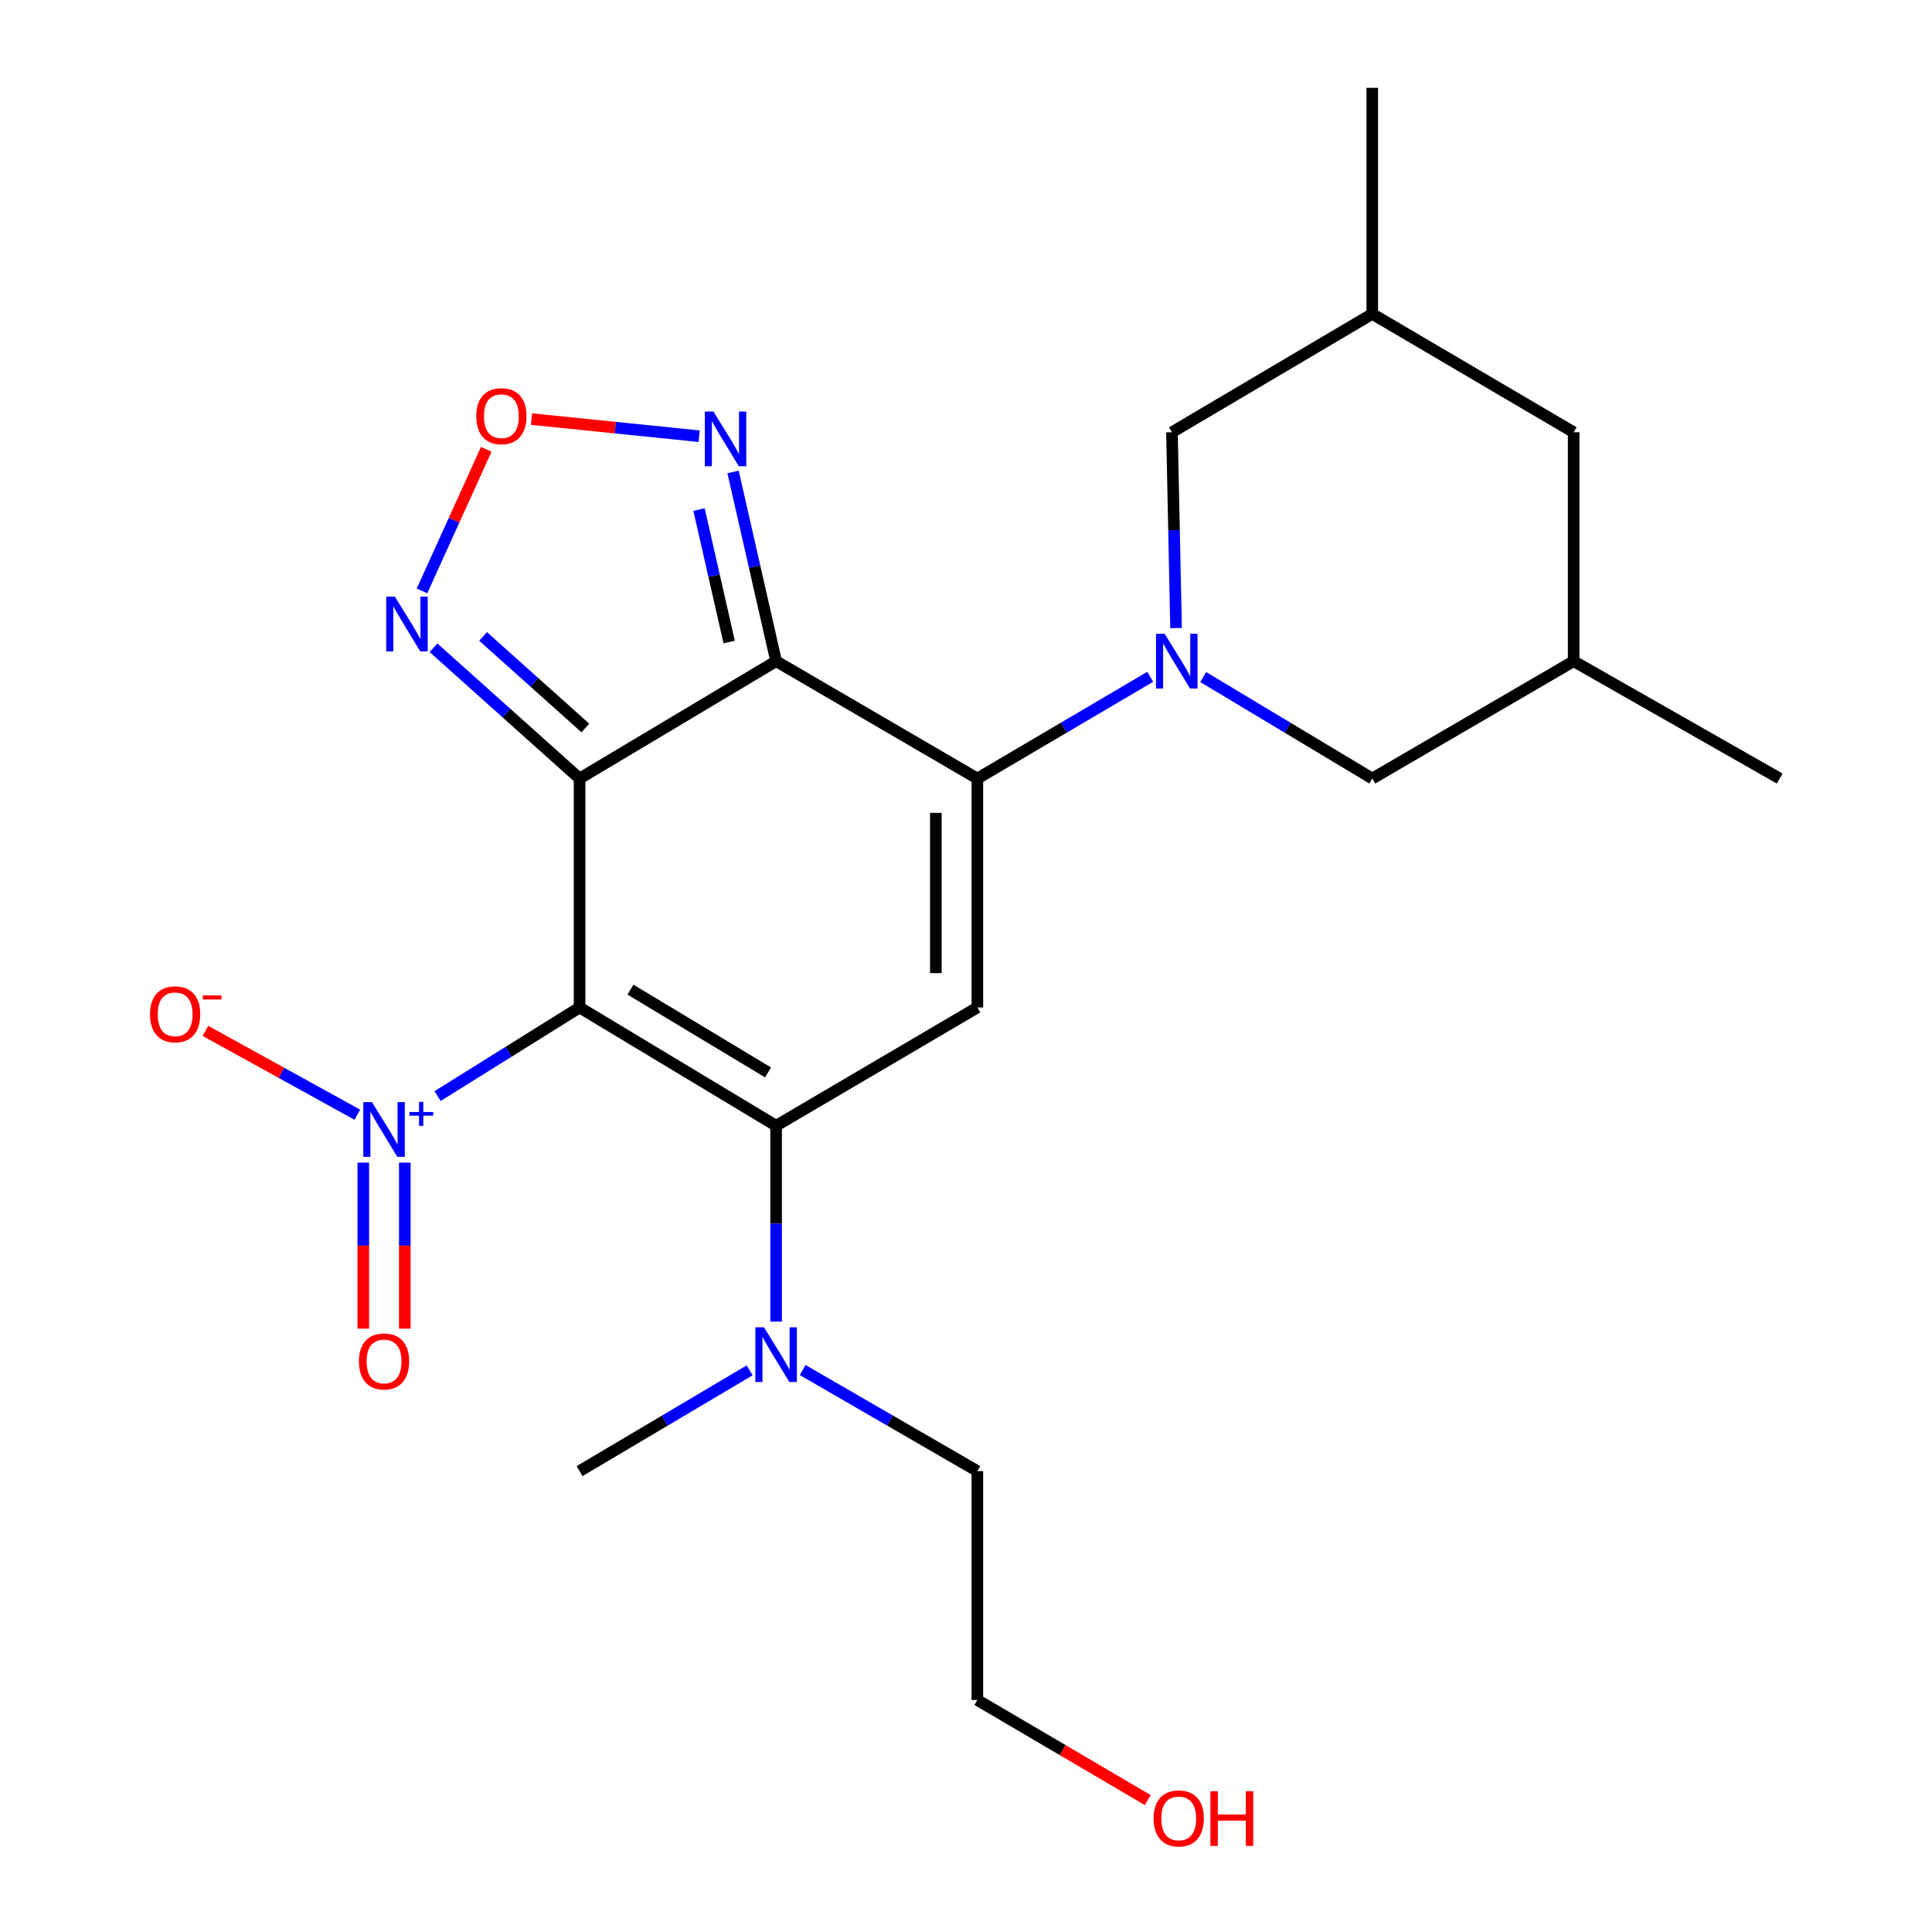 <?xml version='1.0' encoding='iso-8859-1'?>
<svg version='1.1' baseProfile='full'
              xmlns='http://www.w3.org/2000/svg'
                      xmlns:rdkit='http://www.rdkit.org/xml'
                      xmlns:xlink='http://www.w3.org/1999/xlink'
                  xml:space='preserve'
width='1000px' height='1000px' viewBox='0 0 1000 1000'>
<!-- END OF HEADER -->
<rect style='opacity:1.0;fill:#FFFFFF;stroke:none' width='1000' height='1000' x='0' y='0'> </rect>
<path class='bond-0' d='M 299.984,521.461 L 299.984,402.97' style='fill:none;fill-rule:evenodd;stroke:#000000;stroke-width:6px;stroke-linecap:butt;stroke-linejoin:miter;stroke-opacity:1' />
<path class='bond-2' d='M 299.984,521.461 L 401.71,582.683' style='fill:none;fill-rule:evenodd;stroke:#000000;stroke-width:6px;stroke-linecap:butt;stroke-linejoin:miter;stroke-opacity:1' />
<path class='bond-2' d='M 326.326,512.229 L 397.534,555.084' style='fill:none;fill-rule:evenodd;stroke:#000000;stroke-width:6px;stroke-linecap:butt;stroke-linejoin:miter;stroke-opacity:1' />
<path class='bond-6' d='M 299.984,521.461 L 263.237,544.394' style='fill:none;fill-rule:evenodd;stroke:#000000;stroke-width:6px;stroke-linecap:butt;stroke-linejoin:miter;stroke-opacity:1' />
<path class='bond-6' d='M 263.237,544.394 L 226.49,567.327' style='fill:none;fill-rule:evenodd;stroke:#0000FF;stroke-width:6px;stroke-linecap:butt;stroke-linejoin:miter;stroke-opacity:1' />
<path class='bond-1' d='M 299.984,402.97 L 401.71,342.226' style='fill:none;fill-rule:evenodd;stroke:#000000;stroke-width:6px;stroke-linecap:butt;stroke-linejoin:miter;stroke-opacity:1' />
<path class='bond-7' d='M 299.984,402.97 L 262.182,369.124' style='fill:none;fill-rule:evenodd;stroke:#000000;stroke-width:6px;stroke-linecap:butt;stroke-linejoin:miter;stroke-opacity:1' />
<path class='bond-7' d='M 262.182,369.124 L 224.379,335.277' style='fill:none;fill-rule:evenodd;stroke:#0000FF;stroke-width:6px;stroke-linecap:butt;stroke-linejoin:miter;stroke-opacity:1' />
<path class='bond-7' d='M 302.981,376.803 L 276.519,353.11' style='fill:none;fill-rule:evenodd;stroke:#000000;stroke-width:6px;stroke-linecap:butt;stroke-linejoin:miter;stroke-opacity:1' />
<path class='bond-7' d='M 276.519,353.11 L 250.057,329.418' style='fill:none;fill-rule:evenodd;stroke:#0000FF;stroke-width:6px;stroke-linecap:butt;stroke-linejoin:miter;stroke-opacity:1' />
<path class='bond-8' d='M 401.71,342.226 L 390.569,293.255' style='fill:none;fill-rule:evenodd;stroke:#000000;stroke-width:6px;stroke-linecap:butt;stroke-linejoin:miter;stroke-opacity:1' />
<path class='bond-8' d='M 390.569,293.255 L 379.428,244.284' style='fill:none;fill-rule:evenodd;stroke:#0000FF;stroke-width:6px;stroke-linecap:butt;stroke-linejoin:miter;stroke-opacity:1' />
<path class='bond-8' d='M 377.409,332.303 L 369.611,298.023' style='fill:none;fill-rule:evenodd;stroke:#000000;stroke-width:6px;stroke-linecap:butt;stroke-linejoin:miter;stroke-opacity:1' />
<path class='bond-8' d='M 369.611,298.023 L 361.812,263.743' style='fill:none;fill-rule:evenodd;stroke:#0000FF;stroke-width:6px;stroke-linecap:butt;stroke-linejoin:miter;stroke-opacity:1' />
<path class='bond-24' d='M 401.71,342.226 L 505.884,402.97' style='fill:none;fill-rule:evenodd;stroke:#000000;stroke-width:6px;stroke-linecap:butt;stroke-linejoin:miter;stroke-opacity:1' />
<path class='bond-4' d='M 401.71,582.683 L 505.884,521.461' style='fill:none;fill-rule:evenodd;stroke:#000000;stroke-width:6px;stroke-linecap:butt;stroke-linejoin:miter;stroke-opacity:1' />
<path class='bond-10' d='M 401.71,582.683 L 401.71,633.368' style='fill:none;fill-rule:evenodd;stroke:#000000;stroke-width:6px;stroke-linecap:butt;stroke-linejoin:miter;stroke-opacity:1' />
<path class='bond-10' d='M 401.71,633.368 L 401.71,684.052' style='fill:none;fill-rule:evenodd;stroke:#0000FF;stroke-width:6px;stroke-linecap:butt;stroke-linejoin:miter;stroke-opacity:1' />
<path class='bond-3' d='M 505.884,402.97 L 505.884,521.461' style='fill:none;fill-rule:evenodd;stroke:#000000;stroke-width:6px;stroke-linecap:butt;stroke-linejoin:miter;stroke-opacity:1' />
<path class='bond-3' d='M 484.39,420.744 L 484.39,503.688' style='fill:none;fill-rule:evenodd;stroke:#000000;stroke-width:6px;stroke-linecap:butt;stroke-linejoin:miter;stroke-opacity:1' />
<path class='bond-5' d='M 505.884,402.97 L 550.62,376.64' style='fill:none;fill-rule:evenodd;stroke:#000000;stroke-width:6px;stroke-linecap:butt;stroke-linejoin:miter;stroke-opacity:1' />
<path class='bond-5' d='M 550.62,376.64 L 595.357,350.309' style='fill:none;fill-rule:evenodd;stroke:#0000FF;stroke-width:6px;stroke-linecap:butt;stroke-linejoin:miter;stroke-opacity:1' />
<path class='bond-11' d='M 608.732,325.103 L 607.669,274.419' style='fill:none;fill-rule:evenodd;stroke:#0000FF;stroke-width:6px;stroke-linecap:butt;stroke-linejoin:miter;stroke-opacity:1' />
<path class='bond-11' d='M 607.669,274.419 L 606.607,223.735' style='fill:none;fill-rule:evenodd;stroke:#000000;stroke-width:6px;stroke-linecap:butt;stroke-linejoin:miter;stroke-opacity:1' />
<path class='bond-12' d='M 622.781,350.444 L 666.536,376.707' style='fill:none;fill-rule:evenodd;stroke:#0000FF;stroke-width:6px;stroke-linecap:butt;stroke-linejoin:miter;stroke-opacity:1' />
<path class='bond-12' d='M 666.536,376.707 L 710.291,402.97' style='fill:none;fill-rule:evenodd;stroke:#000000;stroke-width:6px;stroke-linecap:butt;stroke-linejoin:miter;stroke-opacity:1' />
<path class='bond-13' d='M 184.955,576.983 L 145.647,555.28' style='fill:none;fill-rule:evenodd;stroke:#0000FF;stroke-width:6px;stroke-linecap:butt;stroke-linejoin:miter;stroke-opacity:1' />
<path class='bond-13' d='M 145.647,555.28 L 106.339,533.577' style='fill:none;fill-rule:evenodd;stroke:#FF0000;stroke-width:6px;stroke-linecap:butt;stroke-linejoin:miter;stroke-opacity:1' />
<path class='bond-14' d='M 188.037,601.777 L 188.037,644.744' style='fill:none;fill-rule:evenodd;stroke:#0000FF;stroke-width:6px;stroke-linecap:butt;stroke-linejoin:miter;stroke-opacity:1' />
<path class='bond-14' d='M 188.037,644.744 L 188.037,687.711' style='fill:none;fill-rule:evenodd;stroke:#FF0000;stroke-width:6px;stroke-linecap:butt;stroke-linejoin:miter;stroke-opacity:1' />
<path class='bond-14' d='M 209.531,601.777 L 209.531,644.744' style='fill:none;fill-rule:evenodd;stroke:#0000FF;stroke-width:6px;stroke-linecap:butt;stroke-linejoin:miter;stroke-opacity:1' />
<path class='bond-14' d='M 209.531,644.744 L 209.531,687.711' style='fill:none;fill-rule:evenodd;stroke:#FF0000;stroke-width:6px;stroke-linecap:butt;stroke-linejoin:miter;stroke-opacity:1' />
<path class='bond-9' d='M 218.412,305.861 L 235.049,269.218' style='fill:none;fill-rule:evenodd;stroke:#0000FF;stroke-width:6px;stroke-linecap:butt;stroke-linejoin:miter;stroke-opacity:1' />
<path class='bond-9' d='M 235.049,269.218 L 251.686,232.574' style='fill:none;fill-rule:evenodd;stroke:#FF0000;stroke-width:6px;stroke-linecap:butt;stroke-linejoin:miter;stroke-opacity:1' />
<path class='bond-25' d='M 361.88,225.779 L 318.484,221.349' style='fill:none;fill-rule:evenodd;stroke:#0000FF;stroke-width:6px;stroke-linecap:butt;stroke-linejoin:miter;stroke-opacity:1' />
<path class='bond-25' d='M 318.484,221.349 L 275.088,216.918' style='fill:none;fill-rule:evenodd;stroke:#FF0000;stroke-width:6px;stroke-linecap:butt;stroke-linejoin:miter;stroke-opacity:1' />
<path class='bond-19' d='M 415.459,709.128 L 460.671,735.285' style='fill:none;fill-rule:evenodd;stroke:#0000FF;stroke-width:6px;stroke-linecap:butt;stroke-linejoin:miter;stroke-opacity:1' />
<path class='bond-19' d='M 460.671,735.285 L 505.884,761.441' style='fill:none;fill-rule:evenodd;stroke:#000000;stroke-width:6px;stroke-linecap:butt;stroke-linejoin:miter;stroke-opacity:1' />
<path class='bond-20' d='M 388.014,709.288 L 343.999,735.365' style='fill:none;fill-rule:evenodd;stroke:#0000FF;stroke-width:6px;stroke-linecap:butt;stroke-linejoin:miter;stroke-opacity:1' />
<path class='bond-20' d='M 343.999,735.365 L 299.984,761.441' style='fill:none;fill-rule:evenodd;stroke:#000000;stroke-width:6px;stroke-linecap:butt;stroke-linejoin:miter;stroke-opacity:1' />
<path class='bond-15' d='M 606.607,223.735 L 710.291,162.477' style='fill:none;fill-rule:evenodd;stroke:#000000;stroke-width:6px;stroke-linecap:butt;stroke-linejoin:miter;stroke-opacity:1' />
<path class='bond-16' d='M 710.291,402.97 L 814.513,342.226' style='fill:none;fill-rule:evenodd;stroke:#000000;stroke-width:6px;stroke-linecap:butt;stroke-linejoin:miter;stroke-opacity:1' />
<path class='bond-22' d='M 710.291,162.477 L 710.291,45.455' style='fill:none;fill-rule:evenodd;stroke:#000000;stroke-width:6px;stroke-linecap:butt;stroke-linejoin:miter;stroke-opacity:1' />
<path class='bond-26' d='M 710.291,162.477 L 814.513,223.735' style='fill:none;fill-rule:evenodd;stroke:#000000;stroke-width:6px;stroke-linecap:butt;stroke-linejoin:miter;stroke-opacity:1' />
<path class='bond-17' d='M 814.513,342.226 L 814.513,223.735' style='fill:none;fill-rule:evenodd;stroke:#000000;stroke-width:6px;stroke-linecap:butt;stroke-linejoin:miter;stroke-opacity:1' />
<path class='bond-21' d='M 814.513,342.226 L 921.17,402.97' style='fill:none;fill-rule:evenodd;stroke:#000000;stroke-width:6px;stroke-linecap:butt;stroke-linejoin:miter;stroke-opacity:1' />
<path class='bond-18' d='M 594.084,931.721 L 549.984,905.82' style='fill:none;fill-rule:evenodd;stroke:#FF0000;stroke-width:6px;stroke-linecap:butt;stroke-linejoin:miter;stroke-opacity:1' />
<path class='bond-18' d='M 549.984,905.82 L 505.884,879.92' style='fill:none;fill-rule:evenodd;stroke:#000000;stroke-width:6px;stroke-linecap:butt;stroke-linejoin:miter;stroke-opacity:1' />
<path class='bond-23' d='M 505.884,761.441 L 505.884,879.92' style='fill:none;fill-rule:evenodd;stroke:#000000;stroke-width:6px;stroke-linecap:butt;stroke-linejoin:miter;stroke-opacity:1' />
<path  class='atom-6' d='M 602.831 328.066
L 612.111 343.066
Q 613.031 344.546, 614.511 347.226
Q 615.991 349.906, 616.071 350.066
L 616.071 328.066
L 619.831 328.066
L 619.831 356.386
L 615.951 356.386
L 605.991 339.986
Q 604.831 338.066, 603.591 335.866
Q 602.391 333.666, 602.031 332.986
L 602.031 356.386
L 598.351 356.386
L 598.351 328.066
L 602.831 328.066
' fill='#0000FF'/>
<path  class='atom-7' d='M 192.524 570.458
L 201.804 585.458
Q 202.724 586.938, 204.204 589.618
Q 205.684 592.298, 205.764 592.458
L 205.764 570.458
L 209.524 570.458
L 209.524 598.778
L 205.644 598.778
L 195.684 582.378
Q 194.524 580.458, 193.284 578.258
Q 192.084 576.058, 191.724 575.378
L 191.724 598.778
L 188.044 598.778
L 188.044 570.458
L 192.524 570.458
' fill='#0000FF'/>
<path  class='atom-7' d='M 211.9 575.562
L 216.889 575.562
L 216.889 570.309
L 219.107 570.309
L 219.107 575.562
L 224.228 575.562
L 224.228 577.463
L 219.107 577.463
L 219.107 582.743
L 216.889 582.743
L 216.889 577.463
L 211.9 577.463
L 211.9 575.562
' fill='#0000FF'/>
<path  class='atom-8' d='M 204.381 308.817
L 213.661 323.817
Q 214.581 325.297, 216.061 327.977
Q 217.541 330.657, 217.621 330.817
L 217.621 308.817
L 221.381 308.817
L 221.381 337.137
L 217.501 337.137
L 207.541 320.737
Q 206.381 318.817, 205.141 316.617
Q 203.941 314.417, 203.581 313.737
L 203.581 337.137
L 199.901 337.137
L 199.901 308.817
L 204.381 308.817
' fill='#0000FF'/>
<path  class='atom-9' d='M 369.275 213.014
L 378.555 228.014
Q 379.475 229.494, 380.955 232.174
Q 382.435 234.854, 382.515 235.014
L 382.515 213.014
L 386.275 213.014
L 386.275 241.334
L 382.395 241.334
L 372.435 224.934
Q 371.275 223.014, 370.035 220.814
Q 368.835 218.614, 368.475 217.934
L 368.475 241.334
L 364.795 241.334
L 364.795 213.014
L 369.275 213.014
' fill='#0000FF'/>
<path  class='atom-10' d='M 246.516 215.408
Q 246.516 208.608, 249.876 204.808
Q 253.236 201.008, 259.516 201.008
Q 265.796 201.008, 269.156 204.808
Q 272.516 208.608, 272.516 215.408
Q 272.516 222.288, 269.116 226.208
Q 265.716 230.088, 259.516 230.088
Q 253.276 230.088, 249.876 226.208
Q 246.516 222.328, 246.516 215.408
M 259.516 226.888
Q 263.836 226.888, 266.156 224.008
Q 268.516 221.088, 268.516 215.408
Q 268.516 209.848, 266.156 207.048
Q 263.836 204.208, 259.516 204.208
Q 255.196 204.208, 252.836 207.008
Q 250.516 209.808, 250.516 215.408
Q 250.516 221.128, 252.836 224.008
Q 255.196 226.888, 259.516 226.888
' fill='#FF0000'/>
<path  class='atom-11' d='M 395.45 687.014
L 404.73 702.014
Q 405.65 703.494, 407.13 706.174
Q 408.61 708.854, 408.69 709.014
L 408.69 687.014
L 412.45 687.014
L 412.45 715.334
L 408.57 715.334
L 398.61 698.934
Q 397.45 697.014, 396.21 694.814
Q 395.01 692.614, 394.65 691.934
L 394.65 715.334
L 390.97 715.334
L 390.97 687.014
L 395.45 687.014
' fill='#0000FF'/>
<path  class='atom-14' d='M 77.645 524.992
Q 77.645 518.192, 81.005 514.392
Q 84.365 510.592, 90.645 510.592
Q 96.925 510.592, 100.285 514.392
Q 103.645 518.192, 103.645 524.992
Q 103.645 531.872, 100.245 535.792
Q 96.845 539.672, 90.645 539.672
Q 84.405 539.672, 81.005 535.792
Q 77.645 531.912, 77.645 524.992
M 90.645 536.472
Q 94.965 536.472, 97.285 533.592
Q 99.645 530.672, 99.645 524.992
Q 99.645 519.432, 97.285 516.632
Q 94.965 513.792, 90.645 513.792
Q 86.325 513.792, 83.965 516.592
Q 81.645 519.392, 81.645 524.992
Q 81.645 530.712, 83.965 533.592
Q 86.325 536.472, 90.645 536.472
' fill='#FF0000'/>
<path  class='atom-14' d='M 104.965 515.215
L 114.654 515.215
L 114.654 517.327
L 104.965 517.327
L 104.965 515.215
' fill='#FF0000'/>
<path  class='atom-15' d='M 185.784 704.681
Q 185.784 697.881, 189.144 694.081
Q 192.504 690.281, 198.784 690.281
Q 205.064 690.281, 208.424 694.081
Q 211.784 697.881, 211.784 704.681
Q 211.784 711.561, 208.384 715.481
Q 204.984 719.361, 198.784 719.361
Q 192.544 719.361, 189.144 715.481
Q 185.784 711.601, 185.784 704.681
M 198.784 716.161
Q 203.104 716.161, 205.424 713.281
Q 207.784 710.361, 207.784 704.681
Q 207.784 699.121, 205.424 696.321
Q 203.104 693.481, 198.784 693.481
Q 194.464 693.481, 192.104 696.281
Q 189.784 699.081, 189.784 704.681
Q 189.784 710.401, 192.104 713.281
Q 194.464 716.161, 198.784 716.161
' fill='#FF0000'/>
<path  class='atom-19' d='M 597.106 941.21
Q 597.106 934.41, 600.466 930.61
Q 603.826 926.81, 610.106 926.81
Q 616.386 926.81, 619.746 930.61
Q 623.106 934.41, 623.106 941.21
Q 623.106 948.09, 619.706 952.01
Q 616.306 955.89, 610.106 955.89
Q 603.866 955.89, 600.466 952.01
Q 597.106 948.13, 597.106 941.21
M 610.106 952.69
Q 614.426 952.69, 616.746 949.81
Q 619.106 946.89, 619.106 941.21
Q 619.106 935.65, 616.746 932.85
Q 614.426 930.01, 610.106 930.01
Q 605.786 930.01, 603.426 932.81
Q 601.106 935.61, 601.106 941.21
Q 601.106 946.93, 603.426 949.81
Q 605.786 952.69, 610.106 952.69
' fill='#FF0000'/>
<path  class='atom-19' d='M 626.506 927.13
L 630.346 927.13
L 630.346 939.17
L 644.826 939.17
L 644.826 927.13
L 648.666 927.13
L 648.666 955.45
L 644.826 955.45
L 644.826 942.37
L 630.346 942.37
L 630.346 955.45
L 626.506 955.45
L 626.506 927.13
' fill='#FF0000'/>
</svg>
